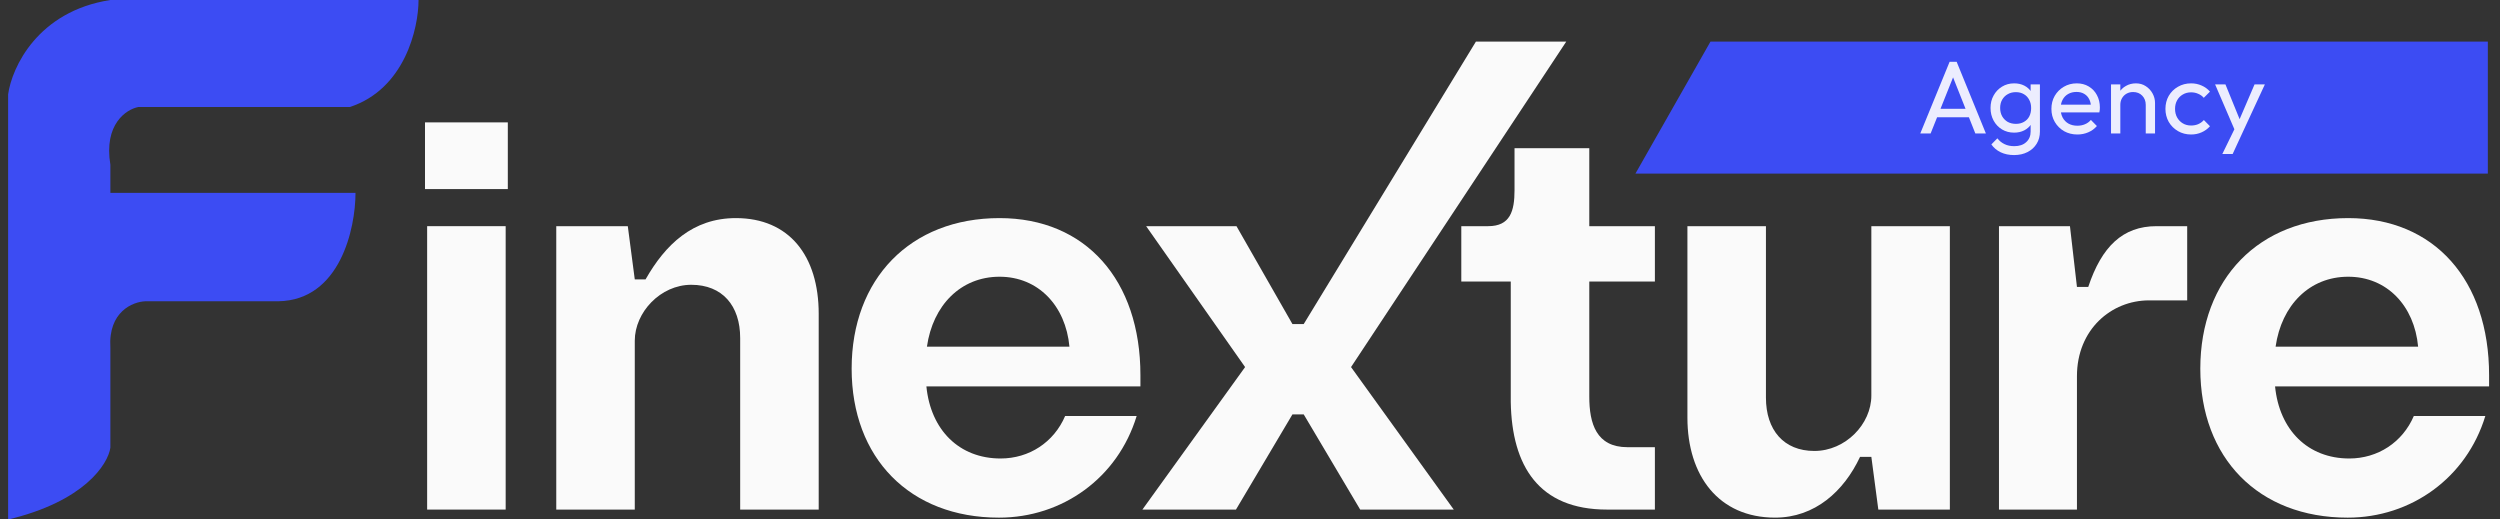 <svg width="154" height="32" viewBox="0 0 154 32" fill="none" xmlns="http://www.w3.org/2000/svg">
<rect x="0" y="0" width="154" height="32" fill="#333333" stroke="none"/>
<path d="M0.5 5.81V32C5.194 30.89 6.655 28.589 6.799 27.577V21.42C6.661 19.2 8.179 18.587 8.956 18.558H17.153C20.95 18.489 21.899 14.078 21.899 11.881H6.799V10.146C6.385 7.649 7.777 6.735 8.525 6.591H21.554C24.936 5.481 25.782 1.734 25.782 0H6.799C2.312 0.694 0.73 4.163 0.5 5.81Z" fill="#3C4CF3"/>
<path d="M148.691 25.626H153.096C151.937 29.436 148.525 31.887 144.616 31.887C139.117 31.887 135.539 28.21 135.539 22.711C135.539 17.179 139.15 13.435 144.649 13.435C149.949 13.435 153.328 17.245 153.328 23.109V23.804H140.144C140.409 26.488 142.164 28.243 144.715 28.243C146.471 28.243 147.995 27.249 148.691 25.626ZM140.177 21.353H148.956C148.724 18.835 147.034 17.046 144.649 17.046C142.264 17.046 140.541 18.802 140.177 21.353Z" fill="#FAFAFA"/>
<path d="M134.731 13.932V18.503H132.379C130.06 18.503 127.94 20.292 127.94 23.174V31.39H123.137V13.932H127.509L127.94 17.675H128.636C129.464 15.191 130.756 13.932 132.843 13.932H134.731Z" fill="#FAFAFA"/>
<path d="M115.275 28.143H114.579C113.585 30.263 111.796 31.886 109.345 31.886C105.867 31.886 103.945 29.302 103.945 25.725V13.932H108.782V24.499C108.782 26.487 109.875 27.779 111.763 27.779C113.685 27.779 115.275 26.122 115.275 24.367V13.932H120.111V31.39H115.705L115.275 28.143Z" fill="#FAFAFA"/>
<path d="M101.941 13.932V17.344H97.9V24.433C97.9 26.09 98.331 27.547 100.252 27.547H101.941V31.39H98.993C94.786 31.39 93.13 28.707 93.063 24.765V17.344H90.016V13.932H91.672C93.03 13.932 93.295 13.005 93.295 11.713V9.129H97.9V13.932H101.941Z" fill="#FAFAFA"/>
<path d="M79.614 19.962H80.309L90.917 2.562H96.482L83.224 22.612L89.552 31.391H83.788L80.309 25.527H79.614L76.135 31.391H70.371L76.698 22.612L70.603 13.933H76.168L79.614 19.962Z" fill="#FAFAFA"/>
<path d="M65.612 25.626H70.018C68.859 29.436 65.447 31.887 61.538 31.887C56.039 31.887 52.461 28.21 52.461 22.711C52.461 17.179 56.072 13.435 61.571 13.435C66.871 13.435 70.25 17.245 70.25 23.109V23.804H57.066C57.331 26.488 59.086 28.243 61.637 28.243C63.393 28.243 64.917 27.249 65.612 25.626ZM57.099 21.353H65.877C65.645 18.835 63.956 17.046 61.571 17.046C59.186 17.046 57.463 18.802 57.099 21.353Z" fill="#FAFAFA"/>
<path d="M39.102 17.212H39.765C40.99 15.059 42.68 13.435 45.33 13.435C48.61 13.435 50.432 15.754 50.432 19.332V31.39H45.595V20.823C45.595 18.835 44.502 17.543 42.581 17.543C40.692 17.543 39.102 19.233 39.102 20.988V31.39H34.266V13.932H38.672L39.102 17.212Z" fill="#FAFAFA"/>
<path d="M26.18 11.647V7.539H31.281V11.647H26.18ZM26.312 31.39V13.932H31.149V31.39H26.312Z" fill="#FAFAFA"/>
<path d="M105.366 2.562H153.251V10.695H100.742L105.366 2.562Z" fill="#3C4CF3"/>
<path d="M137.76 8.246L136.449 5.197H137.086L138.059 7.584H137.856L138.881 5.197H139.517L138.104 8.246H137.76ZM136.895 9.487L137.786 7.66L138.104 8.246L137.531 9.487H136.895Z" fill="white" fill-opacity="0.9"/>
<path d="M134.969 8.285C134.672 8.285 134.403 8.215 134.161 8.075C133.923 7.935 133.734 7.746 133.594 7.509C133.459 7.267 133.391 7 133.391 6.707C133.391 6.41 133.459 6.142 133.594 5.905C133.734 5.667 133.923 5.481 134.161 5.345C134.403 5.205 134.672 5.135 134.969 5.135C135.202 5.135 135.419 5.179 135.618 5.268C135.818 5.353 135.99 5.478 136.134 5.644L135.752 6.026C135.659 5.915 135.544 5.833 135.408 5.778C135.277 5.718 135.13 5.688 134.969 5.688C134.778 5.688 134.608 5.733 134.46 5.822C134.311 5.907 134.195 6.026 134.11 6.179C134.025 6.331 133.983 6.507 133.983 6.707C133.983 6.906 134.025 7.082 134.11 7.235C134.195 7.388 134.311 7.509 134.46 7.598C134.608 7.687 134.778 7.732 134.969 7.732C135.13 7.732 135.277 7.704 135.408 7.649C135.544 7.589 135.661 7.505 135.758 7.394L136.134 7.776C135.994 7.937 135.822 8.062 135.618 8.152C135.419 8.241 135.202 8.285 134.969 8.285Z" fill="white" fill-opacity="0.9"/>
<path d="M132.178 8.222V6.459C132.178 6.229 132.105 6.041 131.961 5.892C131.817 5.744 131.63 5.669 131.401 5.669C131.248 5.669 131.113 5.703 130.994 5.771C130.875 5.839 130.782 5.932 130.714 6.051C130.646 6.17 130.612 6.306 130.612 6.459L130.376 6.325C130.376 6.096 130.427 5.892 130.529 5.714C130.631 5.536 130.773 5.396 130.956 5.294C131.138 5.188 131.344 5.135 131.573 5.135C131.802 5.135 132.004 5.192 132.178 5.307C132.356 5.421 132.496 5.572 132.598 5.758C132.699 5.941 132.75 6.136 132.75 6.344V8.222H132.178ZM130.039 8.222V5.198H130.612V8.222H130.039Z" fill="white" fill-opacity="0.9"/>
<path d="M127.965 8.285C127.663 8.285 127.392 8.217 127.15 8.082C126.908 7.942 126.717 7.753 126.577 7.515C126.437 7.278 126.367 7.008 126.367 6.707C126.367 6.41 126.435 6.142 126.571 5.905C126.711 5.667 126.898 5.481 127.131 5.345C127.369 5.205 127.634 5.135 127.927 5.135C128.207 5.135 128.453 5.198 128.665 5.326C128.881 5.453 129.049 5.629 129.168 5.854C129.291 6.079 129.352 6.333 129.352 6.618C129.352 6.66 129.35 6.707 129.346 6.758C129.342 6.804 129.333 6.86 129.32 6.923H126.768V6.446H129.015L128.805 6.63C128.805 6.427 128.769 6.255 128.697 6.115C128.625 5.971 128.523 5.86 128.391 5.784C128.26 5.703 128.1 5.663 127.914 5.663C127.719 5.663 127.547 5.705 127.398 5.79C127.25 5.875 127.135 5.994 127.055 6.147C126.974 6.299 126.934 6.48 126.934 6.688C126.934 6.9 126.976 7.087 127.061 7.248C127.146 7.405 127.267 7.528 127.424 7.617C127.581 7.702 127.761 7.744 127.965 7.744C128.134 7.744 128.289 7.715 128.429 7.655C128.574 7.596 128.697 7.507 128.798 7.388L129.168 7.763C129.023 7.933 128.845 8.062 128.633 8.152C128.425 8.241 128.202 8.285 127.965 8.285Z" fill="white" fill-opacity="0.9"/>
<path d="M124.068 9.552C123.759 9.552 123.483 9.495 123.241 9.38C123.003 9.265 122.812 9.104 122.668 8.896L123.037 8.521C123.16 8.678 123.307 8.797 123.476 8.877C123.646 8.962 123.848 9.004 124.081 9.004C124.391 9.004 124.635 8.922 124.813 8.756C124.995 8.595 125.087 8.376 125.087 8.101V7.35L125.189 6.669L125.087 5.994V5.198H125.659V8.101C125.659 8.389 125.592 8.642 125.456 8.858C125.324 9.074 125.138 9.244 124.896 9.367C124.658 9.49 124.382 9.552 124.068 9.552ZM124.068 8.171C123.793 8.171 123.544 8.105 123.324 7.973C123.107 7.842 122.935 7.662 122.808 7.432C122.681 7.199 122.617 6.938 122.617 6.65C122.617 6.361 122.681 6.104 122.808 5.879C122.935 5.65 123.107 5.47 123.324 5.338C123.544 5.203 123.793 5.135 124.068 5.135C124.306 5.135 124.516 5.181 124.698 5.275C124.881 5.368 125.025 5.5 125.131 5.669C125.242 5.835 125.301 6.03 125.309 6.255V7.057C125.297 7.278 125.235 7.473 125.125 7.642C125.019 7.808 124.875 7.937 124.692 8.031C124.51 8.124 124.302 8.171 124.068 8.171ZM124.183 7.63C124.37 7.63 124.533 7.589 124.673 7.509C124.817 7.428 124.928 7.316 125.004 7.171C125.08 7.023 125.118 6.851 125.118 6.656C125.118 6.461 125.078 6.291 124.998 6.147C124.921 5.998 124.813 5.884 124.673 5.803C124.533 5.718 124.367 5.676 124.177 5.676C123.986 5.676 123.818 5.718 123.674 5.803C123.529 5.884 123.415 5.998 123.33 6.147C123.249 6.291 123.209 6.459 123.209 6.65C123.209 6.84 123.249 7.01 123.33 7.159C123.415 7.307 123.529 7.424 123.674 7.509C123.822 7.589 123.992 7.63 124.183 7.63Z" fill="white" fill-opacity="0.9"/>
<path d="M118.289 8.222L120.097 3.805H120.529L122.331 8.222H121.681L120.198 4.486H120.421L118.926 8.222H118.289ZM119.148 7.222V6.701H121.471V7.222H119.148Z" fill="white" fill-opacity="0.9"/>
</svg>
